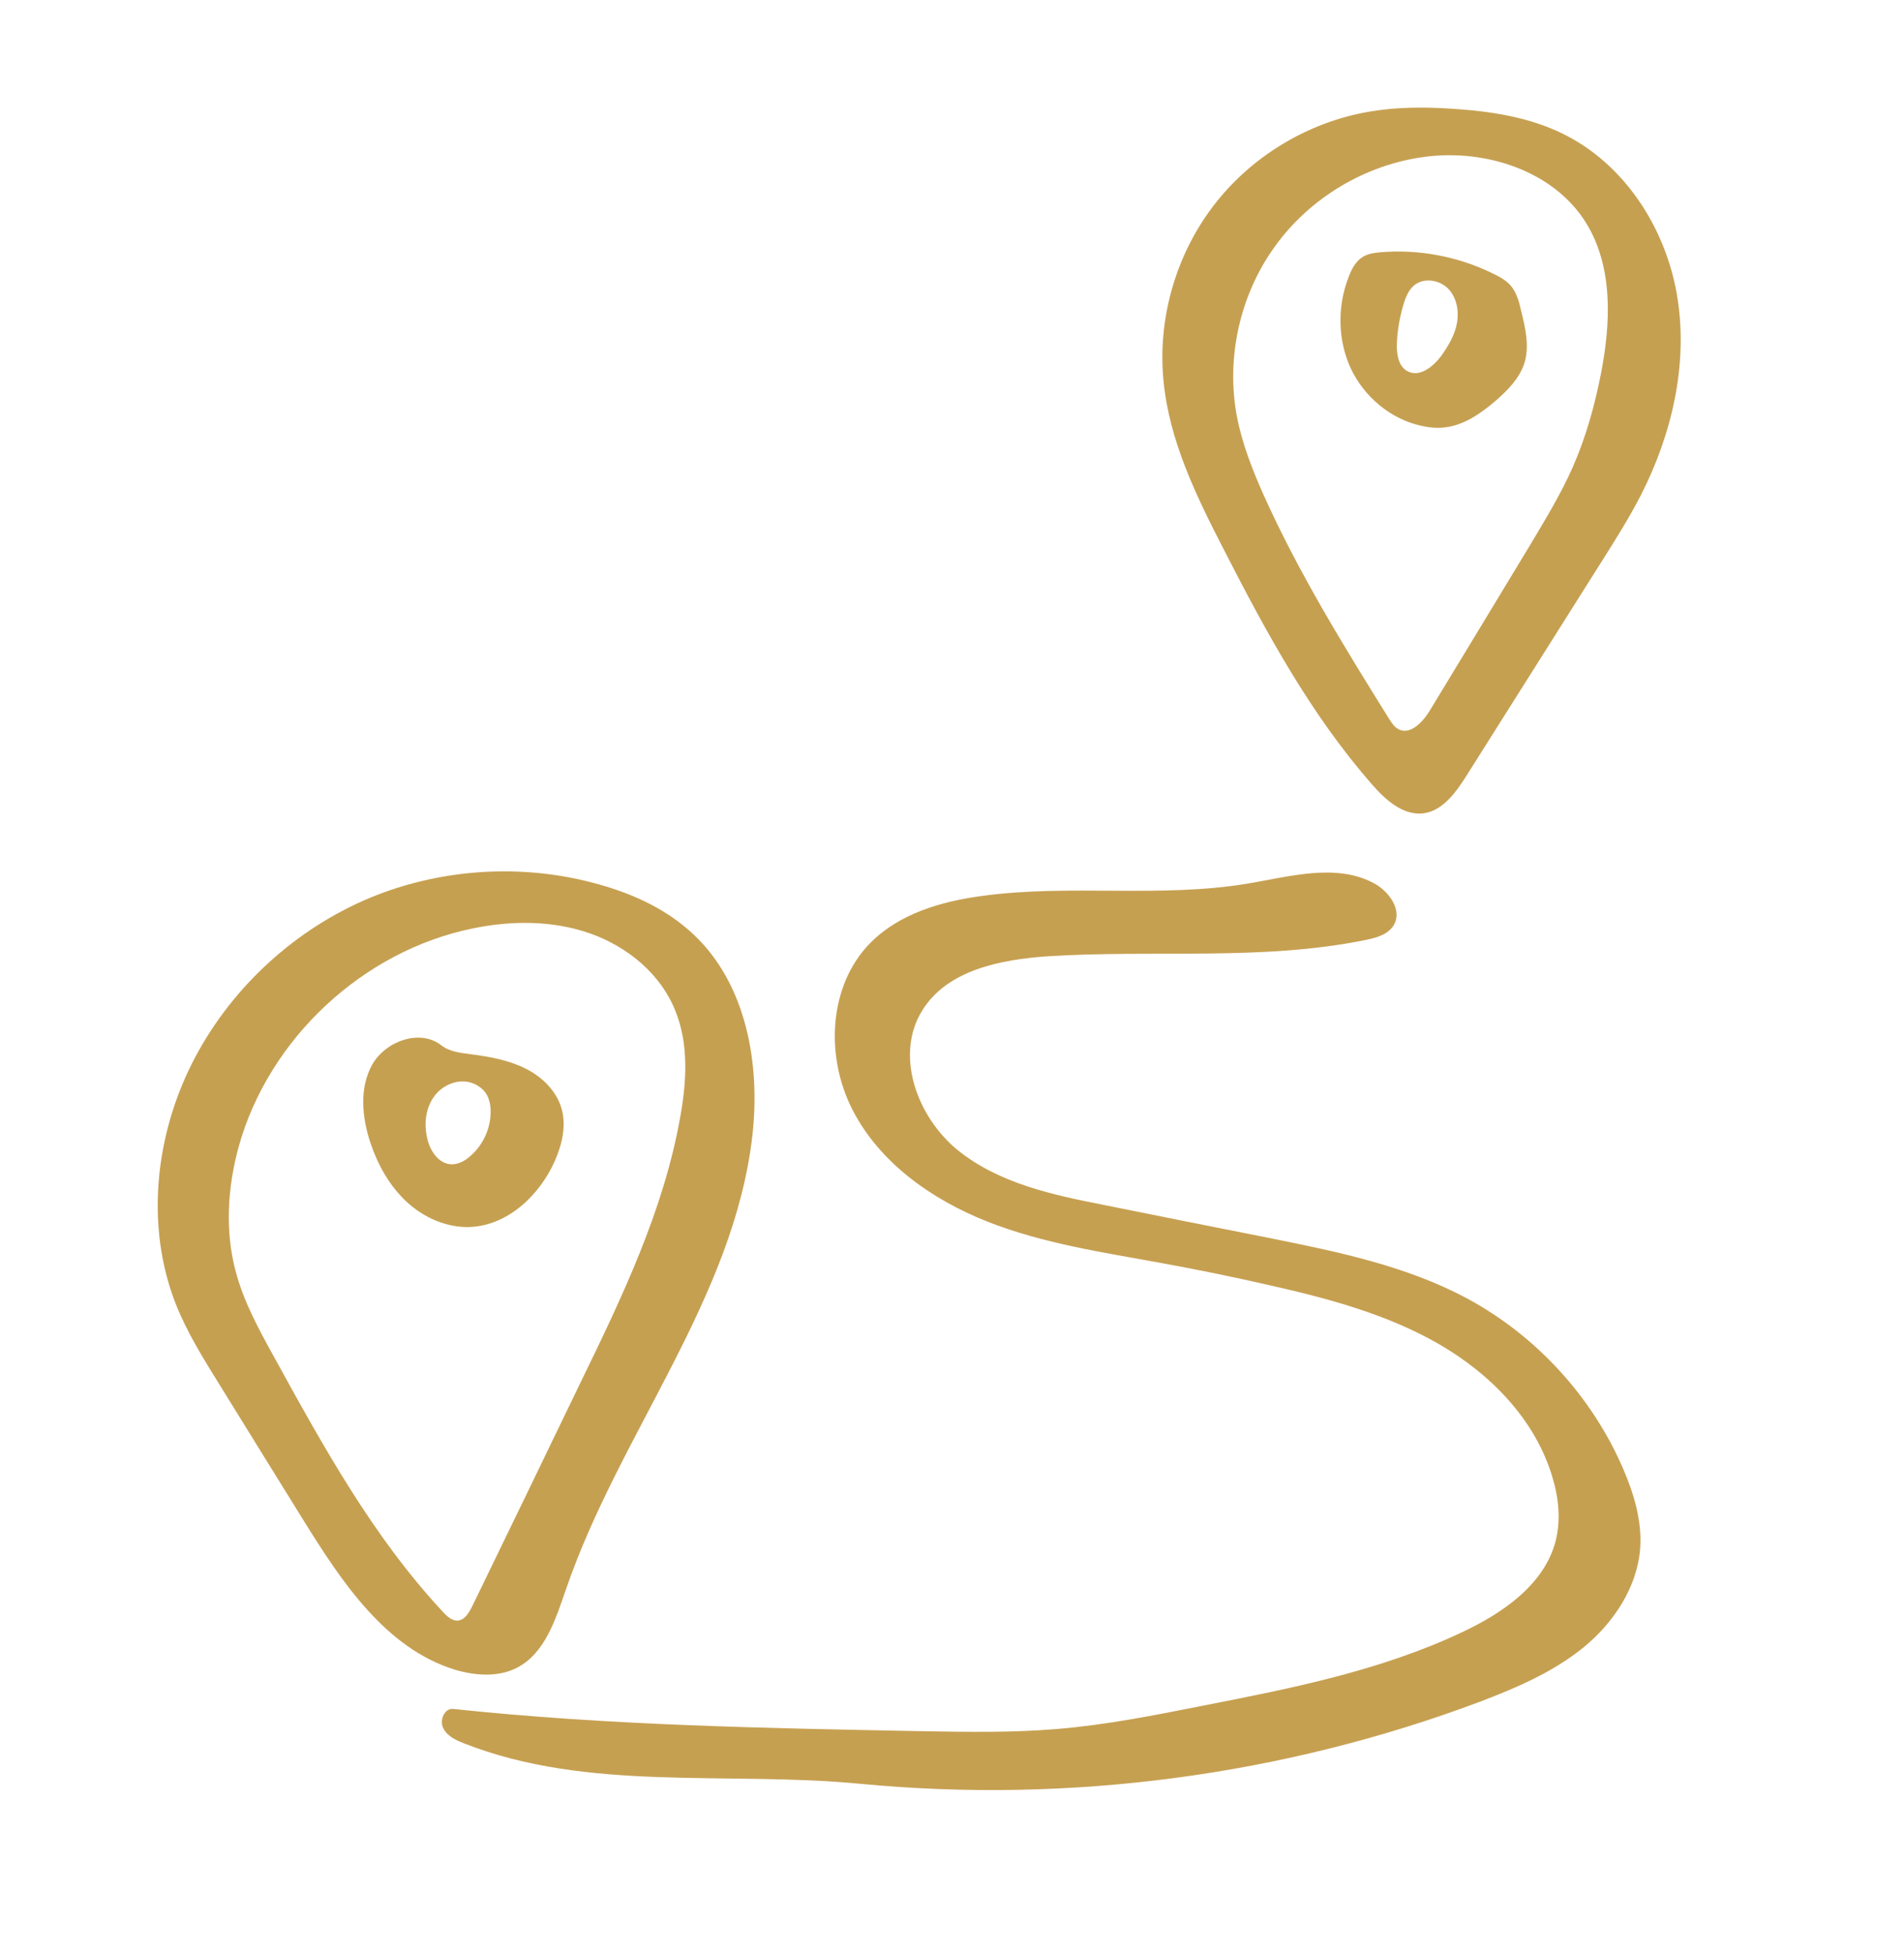 <?xml version="1.0" encoding="UTF-8"?>
<svg id="Ebene_1" data-name="Ebene 1" xmlns="http://www.w3.org/2000/svg" viewBox="0 0 821 842">
  <defs>
    <style>
      .cls-1 {
        fill: #c6a051;
        stroke-width: 0px;
      }
    </style>
  </defs>
  <g id="roadmap_4" data-name="roadmap 4">
    <path class="cls-1" d="M518.74,735.38c38.2-7.45,76.75-15.14,111.75-31.69,17.62-8.28,35.48-20.58,40.32-39.38,2.25-8.99,1.3-18.57-1.42-27.43-7.33-24.83-26.73-44.58-49.07-57.47-22.47-12.89-47.77-19.63-72.96-25.31-15.49-3.55-31.1-6.74-46.71-9.58-25.31-4.61-50.97-8.4-74.97-17.86-23.89-9.46-46.35-25.31-58.06-48.13-11.83-22.94-10.41-53.57,7.57-71.9,12.42-12.65,30.51-17.97,48.13-20.34,37.96-5.2,76.86.95,114.59-5.32,18.33-3.07,38.08-8.87,54.4-.24,6.74,3.55,12.53,11.83,8.63,18.21-2.48,4.02-7.33,5.32-11.83,6.27-45.05,9.22-91.65,4.14-137.53,7.1-20.22,1.42-43.04,5.91-53.8,23.18-12.18,19.28-2.37,46.12,15.25,60.43,17.74,14.31,40.92,19.28,63.27,23.65,23.53,4.73,46.95,9.46,70.48,14.07,29.33,5.91,59.24,11.94,85.73,26.13,29.92,16.08,54.16,42.57,67.52,73.79,4.61,10.76,8.04,22.35,7.21,34.06-1.3,16.79-11.47,32.05-24.48,42.69-13.13,10.64-28.85,17.38-44.7,23.41-84.79,31.81-176.91,43.99-267.01,35.36-57.35-5.56-117.54,3.67-171.11-17.5-3.55-1.42-7.33-3.19-8.87-6.62-1.66-3.43.71-8.63,4.38-8.16,66.93,7.1,134.33,8.28,201.62,9.58,19.63.35,39.26.71,58.89-.95,21.17-1.77,41.98-5.91,62.79-10.05"/>
    <path class="cls-1" d="M657.21,156.88c-2.13,6.27-6.98,11.23-11.94,15.61-6.62,5.68-14.07,11-22.7,11.83-3.19.35-6.5,0-9.58-.71-13.24-2.84-24.71-12.42-30.51-24.71-5.68-12.18-5.91-26.84-.95-39.5,1.3-3.43,3.07-6.86,6.27-8.75,2.25-1.3,4.85-1.66,7.45-1.89,16.67-1.42,33.82,1.89,48.84,9.34,2.72,1.3,5.44,2.84,7.45,5.2,2.48,2.96,3.55,6.98,4.38,10.76,1.89,7.57,3.67,15.49,1.3,22.82M621.38,153.57c3.07-4.38,5.91-8.99,6.86-14.31.95-5.2-.12-11-3.78-14.78-3.67-3.78-10.29-4.85-14.43-1.66-2.72,2.13-4.02,5.56-4.97,8.87-1.54,5.2-2.48,10.64-2.72,16.08-.24,4.73.59,10.41,4.85,12.42,5.08,2.48,10.76-2.13,14.19-6.62"/>
    <path class="cls-1" d="M242.14,477.94c2.13,7.45.24,15.37-2.84,22.47-6.62,15.02-20.58,28.14-37.01,28.62-9.93.24-19.75-4.14-27.08-11-7.33-6.86-12.3-15.85-15.49-25.31-3.67-11-4.85-23.77.83-33.82,5.79-10.05,20.46-15.37,29.68-8.28,3.55,2.84,8.28,3.31,12.77,3.9,8.04,1.06,16.08,2.48,23.3,6.03,7.33,3.55,13.6,9.7,15.85,17.38M203.59,466.94c-5.91-2.13-13.01.83-16.56,6.03-3.67,5.2-4.26,12.06-2.72,18.21,1.18,4.97,4.61,10.17,9.7,10.76,3.43.35,6.74-1.54,9.22-3.9,4.85-4.38,7.92-10.76,8.28-17.26.24-3.31-.24-6.74-2.01-9.46-1.42-2.01-3.55-3.55-5.91-4.38"/>
    <path class="cls-1" d="M590.04,48.21c12.06-2.13,24.36-2.13,36.54-1.3,16.2,1.06,32.64,3.55,47.3,10.76,26.61,13.01,44.46,40.68,49.31,70.01,4.85,29.21-2.25,59.6-15.73,85.97-5.08,9.81-10.88,19.04-16.79,28.38-19.39,30.75-38.91,61.61-58.3,92.36-4.61,7.33-10.41,15.37-18.92,16.32-8.63.83-16.08-5.91-21.76-12.42-26.37-30.04-45.65-65.51-63.86-101.11-11.94-23.18-23.65-47.06-26.13-72.96-2.6-26.61,5.2-54.04,21.4-75.33,16.2-21.29,40.56-36.07,66.93-40.68M684.05,96.34c-13.84-22.59-43.28-32.16-69.53-28.74-25.66,3.31-49.67,17.62-64.8,38.67-15.14,20.93-21.17,48.13-16.32,73.55,2.25,11.59,6.62,22.7,11.47,33.58,15.14,33.7,34.65,65.28,54.16,96.61,1.06,1.66,2.13,3.31,3.78,4.26,5.08,2.96,10.64-2.84,13.72-7.92,14.43-23.77,28.85-47.54,43.28-71.42,6.5-10.88,13.13-21.76,18.33-33.47,5.68-12.89,9.46-26.49,12.18-40.32,4.26-21.76,5.32-45.88-6.27-64.8"/>
    <path class="cls-1" d="M258.35,381.33c14.9,4.14,29.44,10.88,40.8,21.64,22.59,21.29,28.74,55.46,25.31,86.32-7.92,70.48-57.47,128.9-80.41,195.94-4.49,12.89-8.99,27.55-21.17,33.82-8.04,4.14-17.97,3.43-26.73.83-29.8-9.22-48.72-37.72-65.16-64.21-12.06-19.51-24.24-39.02-36.3-58.65-6.98-11.23-14.07-22.59-18.92-34.88-13.01-33.23-8.99-71.78,6.98-103.59,15.61-30.98,42.22-56.17,73.91-70.24,31.69-13.95,68.35-16.44,101.7-6.98M191.18,695.17c1.66,1.77,3.67,3.55,6.03,3.55,3.07-.12,4.97-3.31,6.39-6.15,15.61-32.16,31.22-64.33,46.71-96.49,17.97-36.89,35.95-74.38,43.04-114.71,2.72-15.14,3.67-31.22-2.13-45.53-6.27-15.85-20.58-27.67-36.66-33.35-16.08-5.68-33.7-5.68-50.49-2.25-47.42,9.58-88.1,47.42-101.11,94.01-4.85,17.62-6.03,36.42-1.3,54.04,3.43,12.89,9.81,24.6,16.2,36.19,21.4,38.91,43.04,78.28,73.32,110.68"/>
  </g>
</svg>